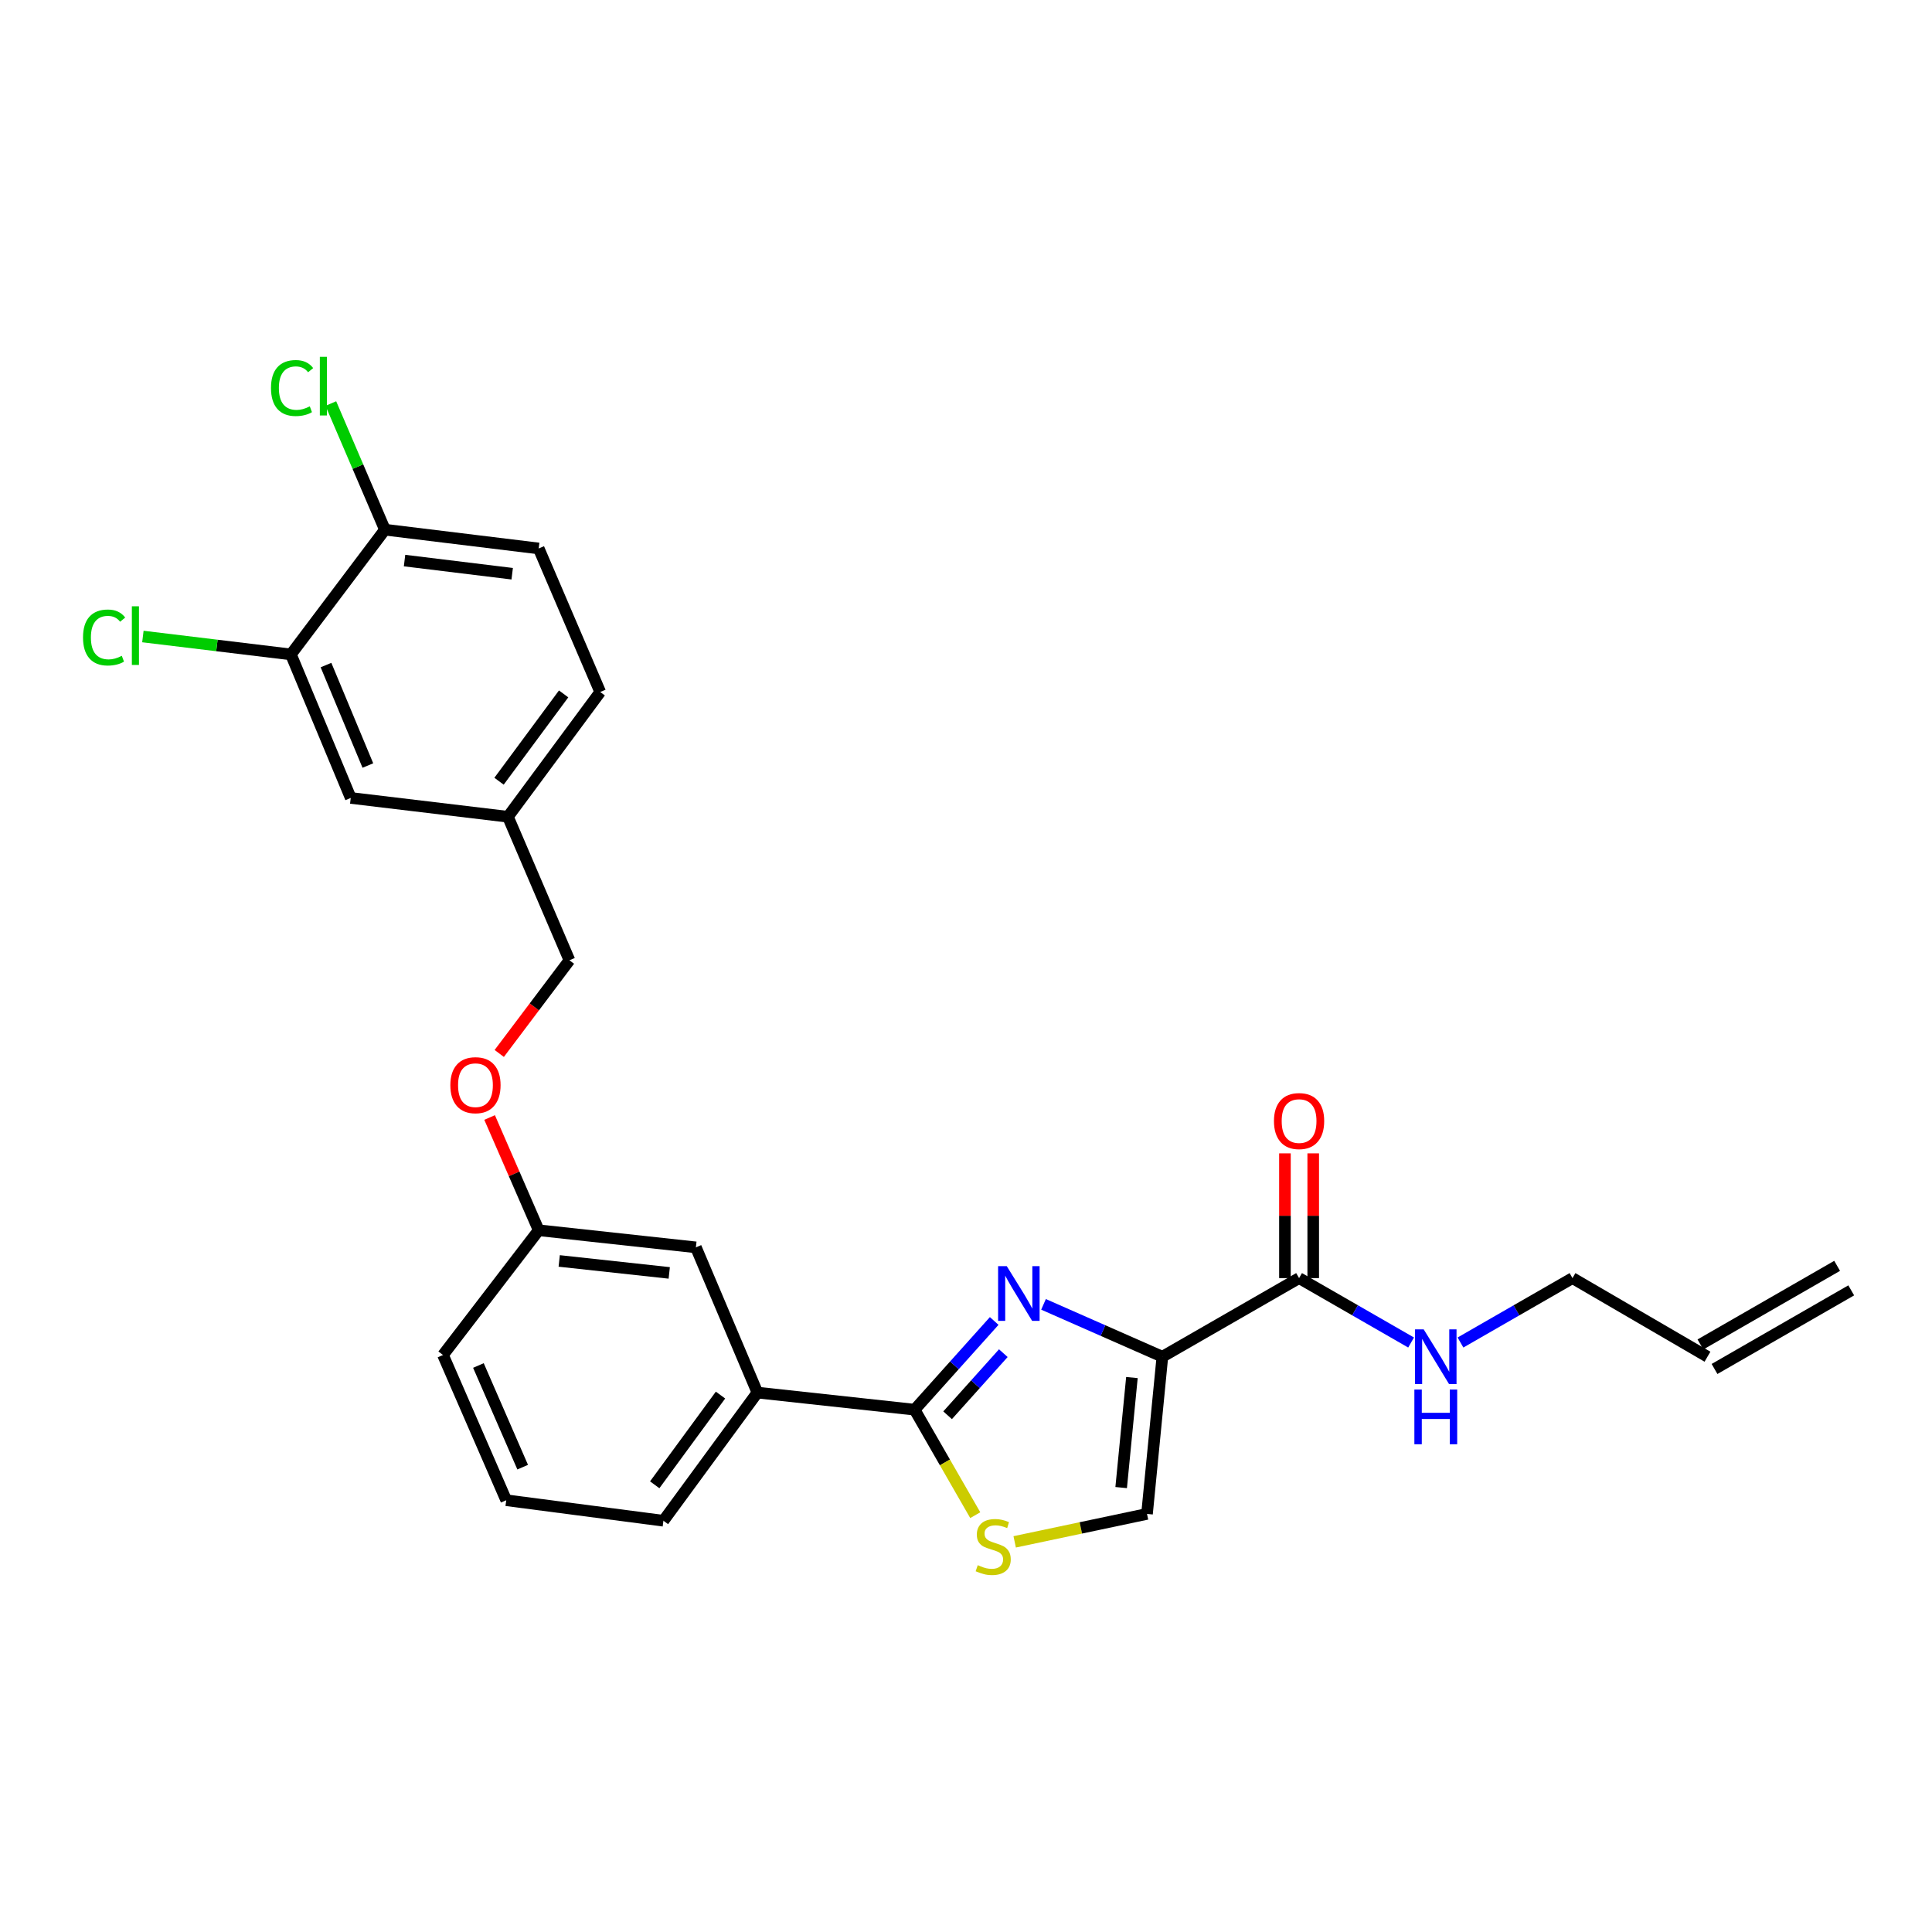 <?xml version='1.0' encoding='iso-8859-1'?>
<svg version='1.1' baseProfile='full'
              xmlns='http://www.w3.org/2000/svg'
                      xmlns:rdkit='http://www.rdkit.org/xml'
                      xmlns:xlink='http://www.w3.org/1999/xlink'
                  xml:space='preserve'
width='1000px' height='1000px' viewBox='0 0 1000 1000'>
<!-- END OF HEADER -->
<rect style='opacity:1.0;fill:#FFFFFF;stroke:none' width='1000' height='1000' x='0' y='0'> </rect>
<path class='bond-0' d='M 950.896,655.2 L 880.139,695.889' style='fill:none;fill-rule:evenodd;stroke:#000000;stroke-width:6px;stroke-linecap:butt;stroke-linejoin:miter;stroke-opacity:1' />
<path class='bond-0' d='M 958.194,667.89 L 887.437,708.58' style='fill:none;fill-rule:evenodd;stroke:#000000;stroke-width:6px;stroke-linecap:butt;stroke-linejoin:miter;stroke-opacity:1' />
<path class='bond-1' d='M 672.401,661.545 L 701.39,678.215' style='fill:none;fill-rule:evenodd;stroke:#000000;stroke-width:6px;stroke-linecap:butt;stroke-linejoin:miter;stroke-opacity:1' />
<path class='bond-1' d='M 701.39,678.215 L 730.379,694.885' style='fill:none;fill-rule:evenodd;stroke:#0000FF;stroke-width:6px;stroke-linecap:butt;stroke-linejoin:miter;stroke-opacity:1' />
<path class='bond-2' d='M 679.721,661.545 L 679.721,629.26' style='fill:none;fill-rule:evenodd;stroke:#000000;stroke-width:6px;stroke-linecap:butt;stroke-linejoin:miter;stroke-opacity:1' />
<path class='bond-2' d='M 679.721,629.26 L 679.721,596.976' style='fill:none;fill-rule:evenodd;stroke:#FF0000;stroke-width:6px;stroke-linecap:butt;stroke-linejoin:miter;stroke-opacity:1' />
<path class='bond-2' d='M 665.082,661.545 L 665.082,629.26' style='fill:none;fill-rule:evenodd;stroke:#000000;stroke-width:6px;stroke-linecap:butt;stroke-linejoin:miter;stroke-opacity:1' />
<path class='bond-2' d='M 665.082,629.26 L 665.082,596.976' style='fill:none;fill-rule:evenodd;stroke:#FF0000;stroke-width:6px;stroke-linecap:butt;stroke-linejoin:miter;stroke-opacity:1' />
<path class='bond-3' d='M 672.401,661.545 L 601.644,702.235' style='fill:none;fill-rule:evenodd;stroke:#000000;stroke-width:6px;stroke-linecap:butt;stroke-linejoin:miter;stroke-opacity:1' />
<path class='bond-4' d='M 755.94,694.885 L 784.928,678.215' style='fill:none;fill-rule:evenodd;stroke:#0000FF;stroke-width:6px;stroke-linecap:butt;stroke-linejoin:miter;stroke-opacity:1' />
<path class='bond-4' d='M 784.928,678.215 L 813.917,661.545' style='fill:none;fill-rule:evenodd;stroke:#000000;stroke-width:6px;stroke-linecap:butt;stroke-linejoin:miter;stroke-opacity:1' />
<path class='bond-5' d='M 883.788,702.235 L 813.917,661.545' style='fill:none;fill-rule:evenodd;stroke:#000000;stroke-width:6px;stroke-linecap:butt;stroke-linejoin:miter;stroke-opacity:1' />
<path class='bond-6' d='M 473.402,729.651 L 489.097,756.95' style='fill:none;fill-rule:evenodd;stroke:#000000;stroke-width:6px;stroke-linecap:butt;stroke-linejoin:miter;stroke-opacity:1' />
<path class='bond-6' d='M 489.097,756.95 L 504.792,784.248' style='fill:none;fill-rule:evenodd;stroke:#CCCC00;stroke-width:6px;stroke-linecap:butt;stroke-linejoin:miter;stroke-opacity:1' />
<path class='bond-7' d='M 473.402,729.651 L 493.999,706.691' style='fill:none;fill-rule:evenodd;stroke:#000000;stroke-width:6px;stroke-linecap:butt;stroke-linejoin:miter;stroke-opacity:1' />
<path class='bond-7' d='M 493.999,706.691 L 514.597,683.731' style='fill:none;fill-rule:evenodd;stroke:#0000FF;stroke-width:6px;stroke-linecap:butt;stroke-linejoin:miter;stroke-opacity:1' />
<path class='bond-7' d='M 490.478,732.539 L 504.896,716.467' style='fill:none;fill-rule:evenodd;stroke:#000000;stroke-width:6px;stroke-linecap:butt;stroke-linejoin:miter;stroke-opacity:1' />
<path class='bond-7' d='M 504.896,716.467 L 519.315,700.395' style='fill:none;fill-rule:evenodd;stroke:#0000FF;stroke-width:6px;stroke-linecap:butt;stroke-linejoin:miter;stroke-opacity:1' />
<path class='bond-8' d='M 473.402,729.651 L 392.03,720.802' style='fill:none;fill-rule:evenodd;stroke:#000000;stroke-width:6px;stroke-linecap:butt;stroke-linejoin:miter;stroke-opacity:1' />
<path class='bond-9' d='M 525.197,798.062 L 559.444,790.83' style='fill:none;fill-rule:evenodd;stroke:#CCCC00;stroke-width:6px;stroke-linecap:butt;stroke-linejoin:miter;stroke-opacity:1' />
<path class='bond-9' d='M 559.444,790.83 L 593.69,783.598' style='fill:none;fill-rule:evenodd;stroke:#000000;stroke-width:6px;stroke-linecap:butt;stroke-linejoin:miter;stroke-opacity:1' />
<path class='bond-10' d='M 593.69,783.598 L 601.644,702.235' style='fill:none;fill-rule:evenodd;stroke:#000000;stroke-width:6px;stroke-linecap:butt;stroke-linejoin:miter;stroke-opacity:1' />
<path class='bond-10' d='M 580.313,769.969 L 585.881,713.015' style='fill:none;fill-rule:evenodd;stroke:#000000;stroke-width:6px;stroke-linecap:butt;stroke-linejoin:miter;stroke-opacity:1' />
<path class='bond-11' d='M 601.644,702.235 L 570.885,688.684' style='fill:none;fill-rule:evenodd;stroke:#000000;stroke-width:6px;stroke-linecap:butt;stroke-linejoin:miter;stroke-opacity:1' />
<path class='bond-11' d='M 570.885,688.684 L 540.126,675.133' style='fill:none;fill-rule:evenodd;stroke:#0000FF;stroke-width:6px;stroke-linecap:butt;stroke-linejoin:miter;stroke-opacity:1' />
<path class='bond-12' d='M 278.826,283.886 L 199.228,274.159' style='fill:none;fill-rule:evenodd;stroke:#000000;stroke-width:6px;stroke-linecap:butt;stroke-linejoin:miter;stroke-opacity:1' />
<path class='bond-12' d='M 265.111,296.959 L 209.392,290.15' style='fill:none;fill-rule:evenodd;stroke:#000000;stroke-width:6px;stroke-linecap:butt;stroke-linejoin:miter;stroke-opacity:1' />
<path class='bond-13' d='M 278.826,283.886 L 310.667,358.182' style='fill:none;fill-rule:evenodd;stroke:#000000;stroke-width:6px;stroke-linecap:butt;stroke-linejoin:miter;stroke-opacity:1' />
<path class='bond-14' d='M 253.417,578.416 L 266.122,607.598' style='fill:none;fill-rule:evenodd;stroke:#FF0000;stroke-width:6px;stroke-linecap:butt;stroke-linejoin:miter;stroke-opacity:1' />
<path class='bond-14' d='M 266.122,607.598 L 278.826,636.78' style='fill:none;fill-rule:evenodd;stroke:#000000;stroke-width:6px;stroke-linecap:butt;stroke-linejoin:miter;stroke-opacity:1' />
<path class='bond-15' d='M 258.41,545.265 L 276.576,521.151' style='fill:none;fill-rule:evenodd;stroke:#FF0000;stroke-width:6px;stroke-linecap:butt;stroke-linejoin:miter;stroke-opacity:1' />
<path class='bond-15' d='M 276.576,521.151 L 294.743,497.038' style='fill:none;fill-rule:evenodd;stroke:#000000;stroke-width:6px;stroke-linecap:butt;stroke-linejoin:miter;stroke-opacity:1' />
<path class='bond-16' d='M 199.228,274.159 L 150.576,338.728' style='fill:none;fill-rule:evenodd;stroke:#000000;stroke-width:6px;stroke-linecap:butt;stroke-linejoin:miter;stroke-opacity:1' />
<path class='bond-17' d='M 199.228,274.159 L 185.238,241.516' style='fill:none;fill-rule:evenodd;stroke:#000000;stroke-width:6px;stroke-linecap:butt;stroke-linejoin:miter;stroke-opacity:1' />
<path class='bond-17' d='M 185.238,241.516 L 171.248,208.872' style='fill:none;fill-rule:evenodd;stroke:#00CC00;stroke-width:6px;stroke-linecap:butt;stroke-linejoin:miter;stroke-opacity:1' />
<path class='bond-18' d='M 278.826,636.78 L 360.19,645.629' style='fill:none;fill-rule:evenodd;stroke:#000000;stroke-width:6px;stroke-linecap:butt;stroke-linejoin:miter;stroke-opacity:1' />
<path class='bond-18' d='M 289.448,652.661 L 346.402,658.855' style='fill:none;fill-rule:evenodd;stroke:#000000;stroke-width:6px;stroke-linecap:butt;stroke-linejoin:miter;stroke-opacity:1' />
<path class='bond-19' d='M 278.826,636.78 L 229.296,701.348' style='fill:none;fill-rule:evenodd;stroke:#000000;stroke-width:6px;stroke-linecap:butt;stroke-linejoin:miter;stroke-opacity:1' />
<path class='bond-20' d='M 360.19,645.629 L 392.03,720.802' style='fill:none;fill-rule:evenodd;stroke:#000000;stroke-width:6px;stroke-linecap:butt;stroke-linejoin:miter;stroke-opacity:1' />
<path class='bond-21' d='M 392.03,720.802 L 343.387,787.136' style='fill:none;fill-rule:evenodd;stroke:#000000;stroke-width:6px;stroke-linecap:butt;stroke-linejoin:miter;stroke-opacity:1' />
<path class='bond-21' d='M 372.929,722.095 L 338.878,768.528' style='fill:none;fill-rule:evenodd;stroke:#000000;stroke-width:6px;stroke-linecap:butt;stroke-linejoin:miter;stroke-opacity:1' />
<path class='bond-22' d='M 343.387,787.136 L 262.024,776.522' style='fill:none;fill-rule:evenodd;stroke:#000000;stroke-width:6px;stroke-linecap:butt;stroke-linejoin:miter;stroke-opacity:1' />
<path class='bond-23' d='M 262.024,776.522 L 229.296,701.348' style='fill:none;fill-rule:evenodd;stroke:#000000;stroke-width:6px;stroke-linecap:butt;stroke-linejoin:miter;stroke-opacity:1' />
<path class='bond-23' d='M 270.537,759.402 L 247.628,706.781' style='fill:none;fill-rule:evenodd;stroke:#000000;stroke-width:6px;stroke-linecap:butt;stroke-linejoin:miter;stroke-opacity:1' />
<path class='bond-24' d='M 150.576,338.728 L 181.539,413.015' style='fill:none;fill-rule:evenodd;stroke:#000000;stroke-width:6px;stroke-linecap:butt;stroke-linejoin:miter;stroke-opacity:1' />
<path class='bond-24' d='M 168.733,344.239 L 190.407,396.24' style='fill:none;fill-rule:evenodd;stroke:#000000;stroke-width:6px;stroke-linecap:butt;stroke-linejoin:miter;stroke-opacity:1' />
<path class='bond-25' d='M 150.576,338.728 L 112.267,334.094' style='fill:none;fill-rule:evenodd;stroke:#000000;stroke-width:6px;stroke-linecap:butt;stroke-linejoin:miter;stroke-opacity:1' />
<path class='bond-25' d='M 112.267,334.094 L 73.958,329.46' style='fill:none;fill-rule:evenodd;stroke:#00CC00;stroke-width:6px;stroke-linecap:butt;stroke-linejoin:miter;stroke-opacity:1' />
<path class='bond-26' d='M 181.539,413.015 L 262.902,422.75' style='fill:none;fill-rule:evenodd;stroke:#000000;stroke-width:6px;stroke-linecap:butt;stroke-linejoin:miter;stroke-opacity:1' />
<path class='bond-27' d='M 262.902,422.75 L 310.667,358.182' style='fill:none;fill-rule:evenodd;stroke:#000000;stroke-width:6px;stroke-linecap:butt;stroke-linejoin:miter;stroke-opacity:1' />
<path class='bond-27' d='M 258.298,404.359 L 291.733,359.161' style='fill:none;fill-rule:evenodd;stroke:#000000;stroke-width:6px;stroke-linecap:butt;stroke-linejoin:miter;stroke-opacity:1' />
<path class='bond-28' d='M 262.902,422.75 L 294.743,497.038' style='fill:none;fill-rule:evenodd;stroke:#000000;stroke-width:6px;stroke-linecap:butt;stroke-linejoin:miter;stroke-opacity:1' />
<path  class='atom-2' d='M 736.899 688.075
L 746.179 703.075
Q 747.099 704.555, 748.579 707.235
Q 750.059 709.915, 750.139 710.075
L 750.139 688.075
L 753.899 688.075
L 753.899 716.395
L 750.019 716.395
L 740.059 699.995
Q 738.899 698.075, 737.659 695.875
Q 736.459 693.675, 736.099 692.995
L 736.099 716.395
L 732.419 716.395
L 732.419 688.075
L 736.899 688.075
' fill='#0000FF'/>
<path  class='atom-2' d='M 732.079 719.227
L 735.919 719.227
L 735.919 731.267
L 750.399 731.267
L 750.399 719.227
L 754.239 719.227
L 754.239 747.547
L 750.399 747.547
L 750.399 734.467
L 735.919 734.467
L 735.919 747.547
L 732.079 747.547
L 732.079 719.227
' fill='#0000FF'/>
<path  class='atom-3' d='M 659.401 580.262
Q 659.401 573.462, 662.761 569.662
Q 666.121 565.862, 672.401 565.862
Q 678.681 565.862, 682.041 569.662
Q 685.401 573.462, 685.401 580.262
Q 685.401 587.142, 682.001 591.062
Q 678.601 594.942, 672.401 594.942
Q 666.161 594.942, 662.761 591.062
Q 659.401 587.182, 659.401 580.262
M 672.401 591.742
Q 676.721 591.742, 679.041 588.862
Q 681.401 585.942, 681.401 580.262
Q 681.401 574.702, 679.041 571.902
Q 676.721 569.062, 672.401 569.062
Q 668.081 569.062, 665.721 571.862
Q 663.401 574.662, 663.401 580.262
Q 663.401 585.982, 665.721 588.862
Q 668.081 591.742, 672.401 591.742
' fill='#FF0000'/>
<path  class='atom-6' d='M 506.083 810.129
Q 506.403 810.249, 507.723 810.809
Q 509.043 811.369, 510.483 811.729
Q 511.963 812.049, 513.403 812.049
Q 516.083 812.049, 517.643 810.769
Q 519.203 809.449, 519.203 807.169
Q 519.203 805.609, 518.403 804.649
Q 517.643 803.689, 516.443 803.169
Q 515.243 802.649, 513.243 802.049
Q 510.723 801.289, 509.203 800.569
Q 507.723 799.849, 506.643 798.329
Q 505.603 796.809, 505.603 794.249
Q 505.603 790.689, 508.003 788.489
Q 510.443 786.289, 515.243 786.289
Q 518.523 786.289, 522.243 787.849
L 521.323 790.929
Q 517.923 789.529, 515.363 789.529
Q 512.603 789.529, 511.083 790.689
Q 509.563 791.809, 509.603 793.769
Q 509.603 795.289, 510.363 796.209
Q 511.163 797.129, 512.283 797.649
Q 513.443 798.169, 515.363 798.769
Q 517.923 799.569, 519.443 800.369
Q 520.963 801.169, 522.043 802.809
Q 523.163 804.409, 523.163 807.169
Q 523.163 811.089, 520.523 813.209
Q 517.923 815.289, 513.563 815.289
Q 511.043 815.289, 509.123 814.729
Q 507.243 814.209, 505.003 813.289
L 506.083 810.129
' fill='#CCCC00'/>
<path  class='atom-9' d='M 521.096 655.347
L 530.376 670.347
Q 531.296 671.827, 532.776 674.507
Q 534.256 677.187, 534.336 677.347
L 534.336 655.347
L 538.096 655.347
L 538.096 683.667
L 534.216 683.667
L 524.256 667.267
Q 523.096 665.347, 521.856 663.147
Q 520.656 660.947, 520.296 660.267
L 520.296 683.667
L 516.616 683.667
L 516.616 655.347
L 521.096 655.347
' fill='#0000FF'/>
<path  class='atom-11' d='M 233.099 561.686
Q 233.099 554.886, 236.459 551.086
Q 239.819 547.286, 246.099 547.286
Q 252.379 547.286, 255.739 551.086
Q 259.099 554.886, 259.099 561.686
Q 259.099 568.566, 255.699 572.486
Q 252.299 576.366, 246.099 576.366
Q 239.859 576.366, 236.459 572.486
Q 233.099 568.606, 233.099 561.686
M 246.099 573.166
Q 250.419 573.166, 252.739 570.286
Q 255.099 567.366, 255.099 561.686
Q 255.099 556.126, 252.739 553.326
Q 250.419 550.486, 246.099 550.486
Q 241.779 550.486, 239.419 553.286
Q 237.099 556.086, 237.099 561.686
Q 237.099 567.406, 239.419 570.286
Q 241.779 573.166, 246.099 573.166
' fill='#FF0000'/>
<path  class='atom-24' d='M 42.971 329.972
Q 42.971 322.932, 46.251 319.252
Q 49.571 315.532, 55.851 315.532
Q 61.691 315.532, 64.811 319.652
L 62.171 321.812
Q 59.891 318.812, 55.851 318.812
Q 51.571 318.812, 49.291 321.692
Q 47.051 324.532, 47.051 329.972
Q 47.051 335.572, 49.371 338.452
Q 51.731 341.332, 56.291 341.332
Q 59.411 341.332, 63.051 339.452
L 64.171 342.452
Q 62.691 343.412, 60.451 343.972
Q 58.211 344.532, 55.731 344.532
Q 49.571 344.532, 46.251 340.772
Q 42.971 337.012, 42.971 329.972
' fill='#00CC00'/>
<path  class='atom-24' d='M 68.251 313.812
L 71.931 313.812
L 71.931 344.172
L 68.251 344.172
L 68.251 313.812
' fill='#00CC00'/>
<path  class='atom-25' d='M 140.267 200.844
Q 140.267 193.804, 143.547 190.124
Q 146.867 186.404, 153.147 186.404
Q 158.987 186.404, 162.107 190.524
L 159.467 192.684
Q 157.187 189.684, 153.147 189.684
Q 148.867 189.684, 146.587 192.564
Q 144.347 195.404, 144.347 200.844
Q 144.347 206.444, 146.667 209.324
Q 149.027 212.204, 153.587 212.204
Q 156.707 212.204, 160.347 210.324
L 161.467 213.324
Q 159.987 214.284, 157.747 214.844
Q 155.507 215.404, 153.027 215.404
Q 146.867 215.404, 143.547 211.644
Q 140.267 207.884, 140.267 200.844
' fill='#00CC00'/>
<path  class='atom-25' d='M 165.547 184.684
L 169.227 184.684
L 169.227 215.044
L 165.547 215.044
L 165.547 184.684
' fill='#00CC00'/>
</svg>
